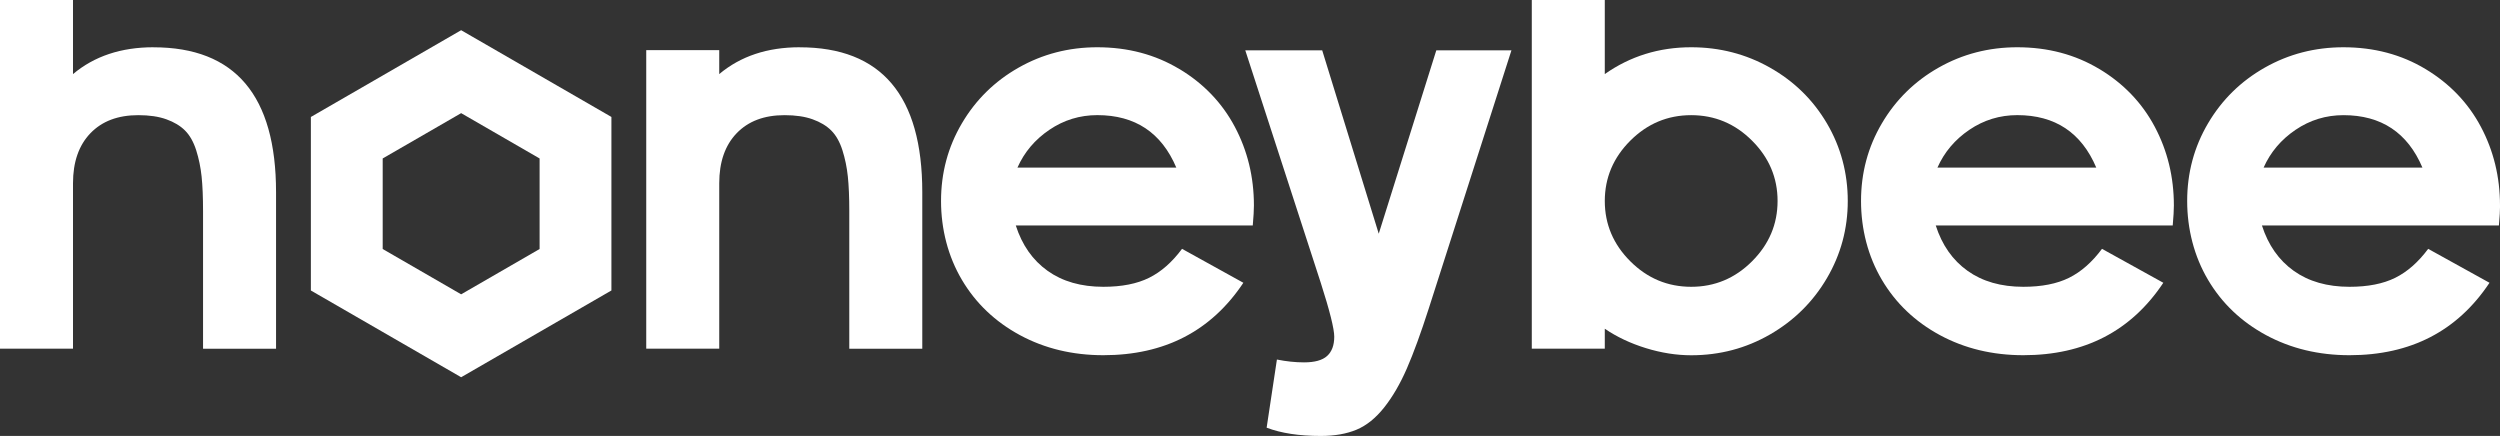 <?xml version="1.0" encoding="UTF-8"?>
<svg id="katman_2" data-name="katman 2" xmlns="http://www.w3.org/2000/svg" viewBox="0 0 783.92 136.69">
  <rect x="0" y="0" width="783.92" height="136.69" fill="#333333" stroke="none"/>
  <defs>
    <style>
      .cls-1 {
        fill: #fff;
      }
    </style>
  </defs>
  <g id="Layer_1" data-name="Layer 1">
    <g>
      <path class="cls-1" d="m48.11,14.82c-10.13,0-18.54,2.8-25.22,8.41V0H0v109.34h22.89v-51.86c0-6.68,1.82-11.91,5.45-15.69,3.64-3.79,8.64-5.68,15.02-5.68,3.46,0,6.39.43,8.81,1.3,2.41.86,4.37,2.04,5.86,3.53s2.65,3.55,3.49,6.17c.83,2.62,1.4,5.38,1.7,8.27.3,2.89.45,6.48.45,10.78v43.19h22.89v-49.09c0-30.28-12.82-45.43-38.45-45.43Z"/>
      <path class="cls-1" d="m250.75,14.82c-10.13,0-18.54,2.8-25.22,8.41v-7.51h-22.89v93.62h22.89v-51.86c0-6.68,1.82-11.91,5.45-15.69,3.64-3.79,8.64-5.68,15.02-5.68,3.46,0,6.39.43,8.81,1.3,2.41.86,4.37,2.04,5.86,3.53,1.49,1.49,2.65,3.55,3.49,6.17.83,2.62,1.4,5.38,1.7,8.27.3,2.89.45,6.48.45,10.78v43.19h22.89v-49.09c0-30.28-12.82-45.43-38.45-45.43Z"/>
      <path class="cls-1" d="m369.83,21.66c-7.57-4.56-16.16-6.84-25.75-6.84-8.94,0-17.17,2.13-24.68,6.39-7.51,4.26-13.44,10.09-17.79,17.48-4.35,7.39-6.53,15.5-6.53,24.32s2.18,17.36,6.53,24.72c4.35,7.36,10.42,13.14,18.2,17.35,7.78,4.2,16.5,6.3,26.16,6.3,19.2,0,33.83-7.57,43.91-22.71l-19.23-10.64c-3.1,4.17-6.54,7.2-10.33,9.08-3.79,1.88-8.57,2.82-14.35,2.82-6.97,0-12.8-1.67-17.48-5.01-4.68-3.34-8-8.08-9.97-14.22h74.31c.24-2.74.36-4.83.36-6.26,0-8.94-2-17.17-5.99-24.68-3.99-7.51-9.78-13.55-17.35-18.11Zm-50.79,30.89c2.15-4.83,5.48-8.78,10.02-11.85,4.53-3.07,9.54-4.6,15.02-4.6,11.86,0,20.12,5.48,24.77,16.45h-49.81Z"/>
      <path class="cls-1" d="m555.02,21.21c-7.54-4.26-15.78-6.39-24.72-6.39-10.07,0-19.11,2.8-27.09,8.41V0h-22.89v109.34h22.89v-6.26c3.76,2.56,8.05,4.59,12.88,6.08,4.83,1.49,9.57,2.24,14.22,2.24,8.94,0,17.18-2.18,24.72-6.53,7.54-4.35,13.49-10.24,17.84-17.66,4.35-7.42,6.53-15.49,6.53-24.19s-2.18-16.93-6.53-24.32c-4.35-7.39-10.3-13.22-17.84-17.48Zm-5.63,60.72c-5.34,5.34-11.7,8-19.09,8s-13.76-2.67-19.09-8c-5.34-5.33-8-11.64-8-18.91s2.67-13.58,8-18.91c5.34-5.33,11.7-8,19.09-8s13.76,2.67,19.09,8c5.34,5.33,8,11.64,8,18.91s-2.67,13.58-8,18.91Z"/>
      <path class="cls-1" d="m658.31,21.66c-7.57-4.56-16.16-6.84-25.75-6.84-8.94,0-17.17,2.13-24.68,6.39-7.51,4.26-13.44,10.09-17.79,17.48-4.35,7.39-6.53,15.5-6.53,24.32s2.18,17.36,6.53,24.72c4.35,7.36,10.42,13.14,18.2,17.35,7.78,4.2,16.5,6.3,26.16,6.3,19.2,0,33.83-7.57,43.9-22.71l-19.23-10.64c-3.1,4.17-6.54,7.2-10.33,9.08-3.79,1.88-8.57,2.82-14.35,2.82-6.97,0-12.8-1.67-17.48-5.01-4.68-3.34-8-8.08-9.97-14.22h74.31c.24-2.74.36-4.83.36-6.26,0-8.94-2-17.17-5.99-24.68-3.99-7.51-9.78-13.55-17.35-18.11Zm-50.79,30.89c2.15-4.83,5.48-8.78,10.01-11.85,4.53-3.07,9.54-4.6,15.02-4.6,11.86,0,20.12,5.48,24.77,16.45h-49.81Z"/>
      <path class="cls-1" d="m783.92,64.45c0-8.94-2-17.17-5.99-24.68-3.99-7.51-9.78-13.55-17.35-18.11-7.57-4.56-16.16-6.84-25.75-6.84-8.94,0-17.17,2.13-24.68,6.39-7.51,4.26-13.44,10.09-17.79,17.48-4.35,7.39-6.53,15.5-6.53,24.32s2.18,17.36,6.53,24.72c4.35,7.36,10.42,13.14,18.2,17.35,7.78,4.2,16.5,6.3,26.16,6.3,19.2,0,33.83-7.57,43.91-22.71l-19.23-10.64c-3.1,4.17-6.54,7.2-10.33,9.08-3.79,1.88-8.57,2.82-14.35,2.82-6.97,0-12.8-1.67-17.48-5.01-4.68-3.34-8-8.08-9.97-14.22h74.31c.24-2.74.36-4.83.36-6.26Zm-74.13-11.89c2.15-4.83,5.48-8.78,10.02-11.85,4.53-3.07,9.54-4.6,15.02-4.6,11.86,0,20.12,5.48,24.77,16.45h-49.81Z"/>
      <path class="cls-1" d="m144.6,9.47l-46.95,27.11-.17.09v54.42l46.95,27.1.17.1,46.95-27.11.17-.09v-54.42l-46.95-27.1-.17-.1Zm24.6,68.61l-24.6,14.21-24.6-14.21v-28.39l24.6-14.21,24.6,14.21v28.39Z"/>
      <path class="cls-1" d="m432.33,73.28l-17.73-57.5h-24.12l23.67,72.9c2.83,8.82,4.23,14.46,4.23,16.9,0,2.68-.75,4.69-2.24,6.04s-3.9,2.01-7.24,2.01c-2.74,0-5.57-.3-8.5-.89l-3.22,21.37c4.53,1.73,10.19,2.59,16.99,2.59,4.35,0,8.08-.66,11.21-1.97,3.13-1.31,6.02-3.64,8.66-6.97,2.65-3.34,5.02-7.42,7.11-12.22,2.09-4.8,4.38-11.07,6.87-18.82l25.92-80.93h-23.56l-18.05,57.5Z"/>
    </g>
  </g>
</svg>